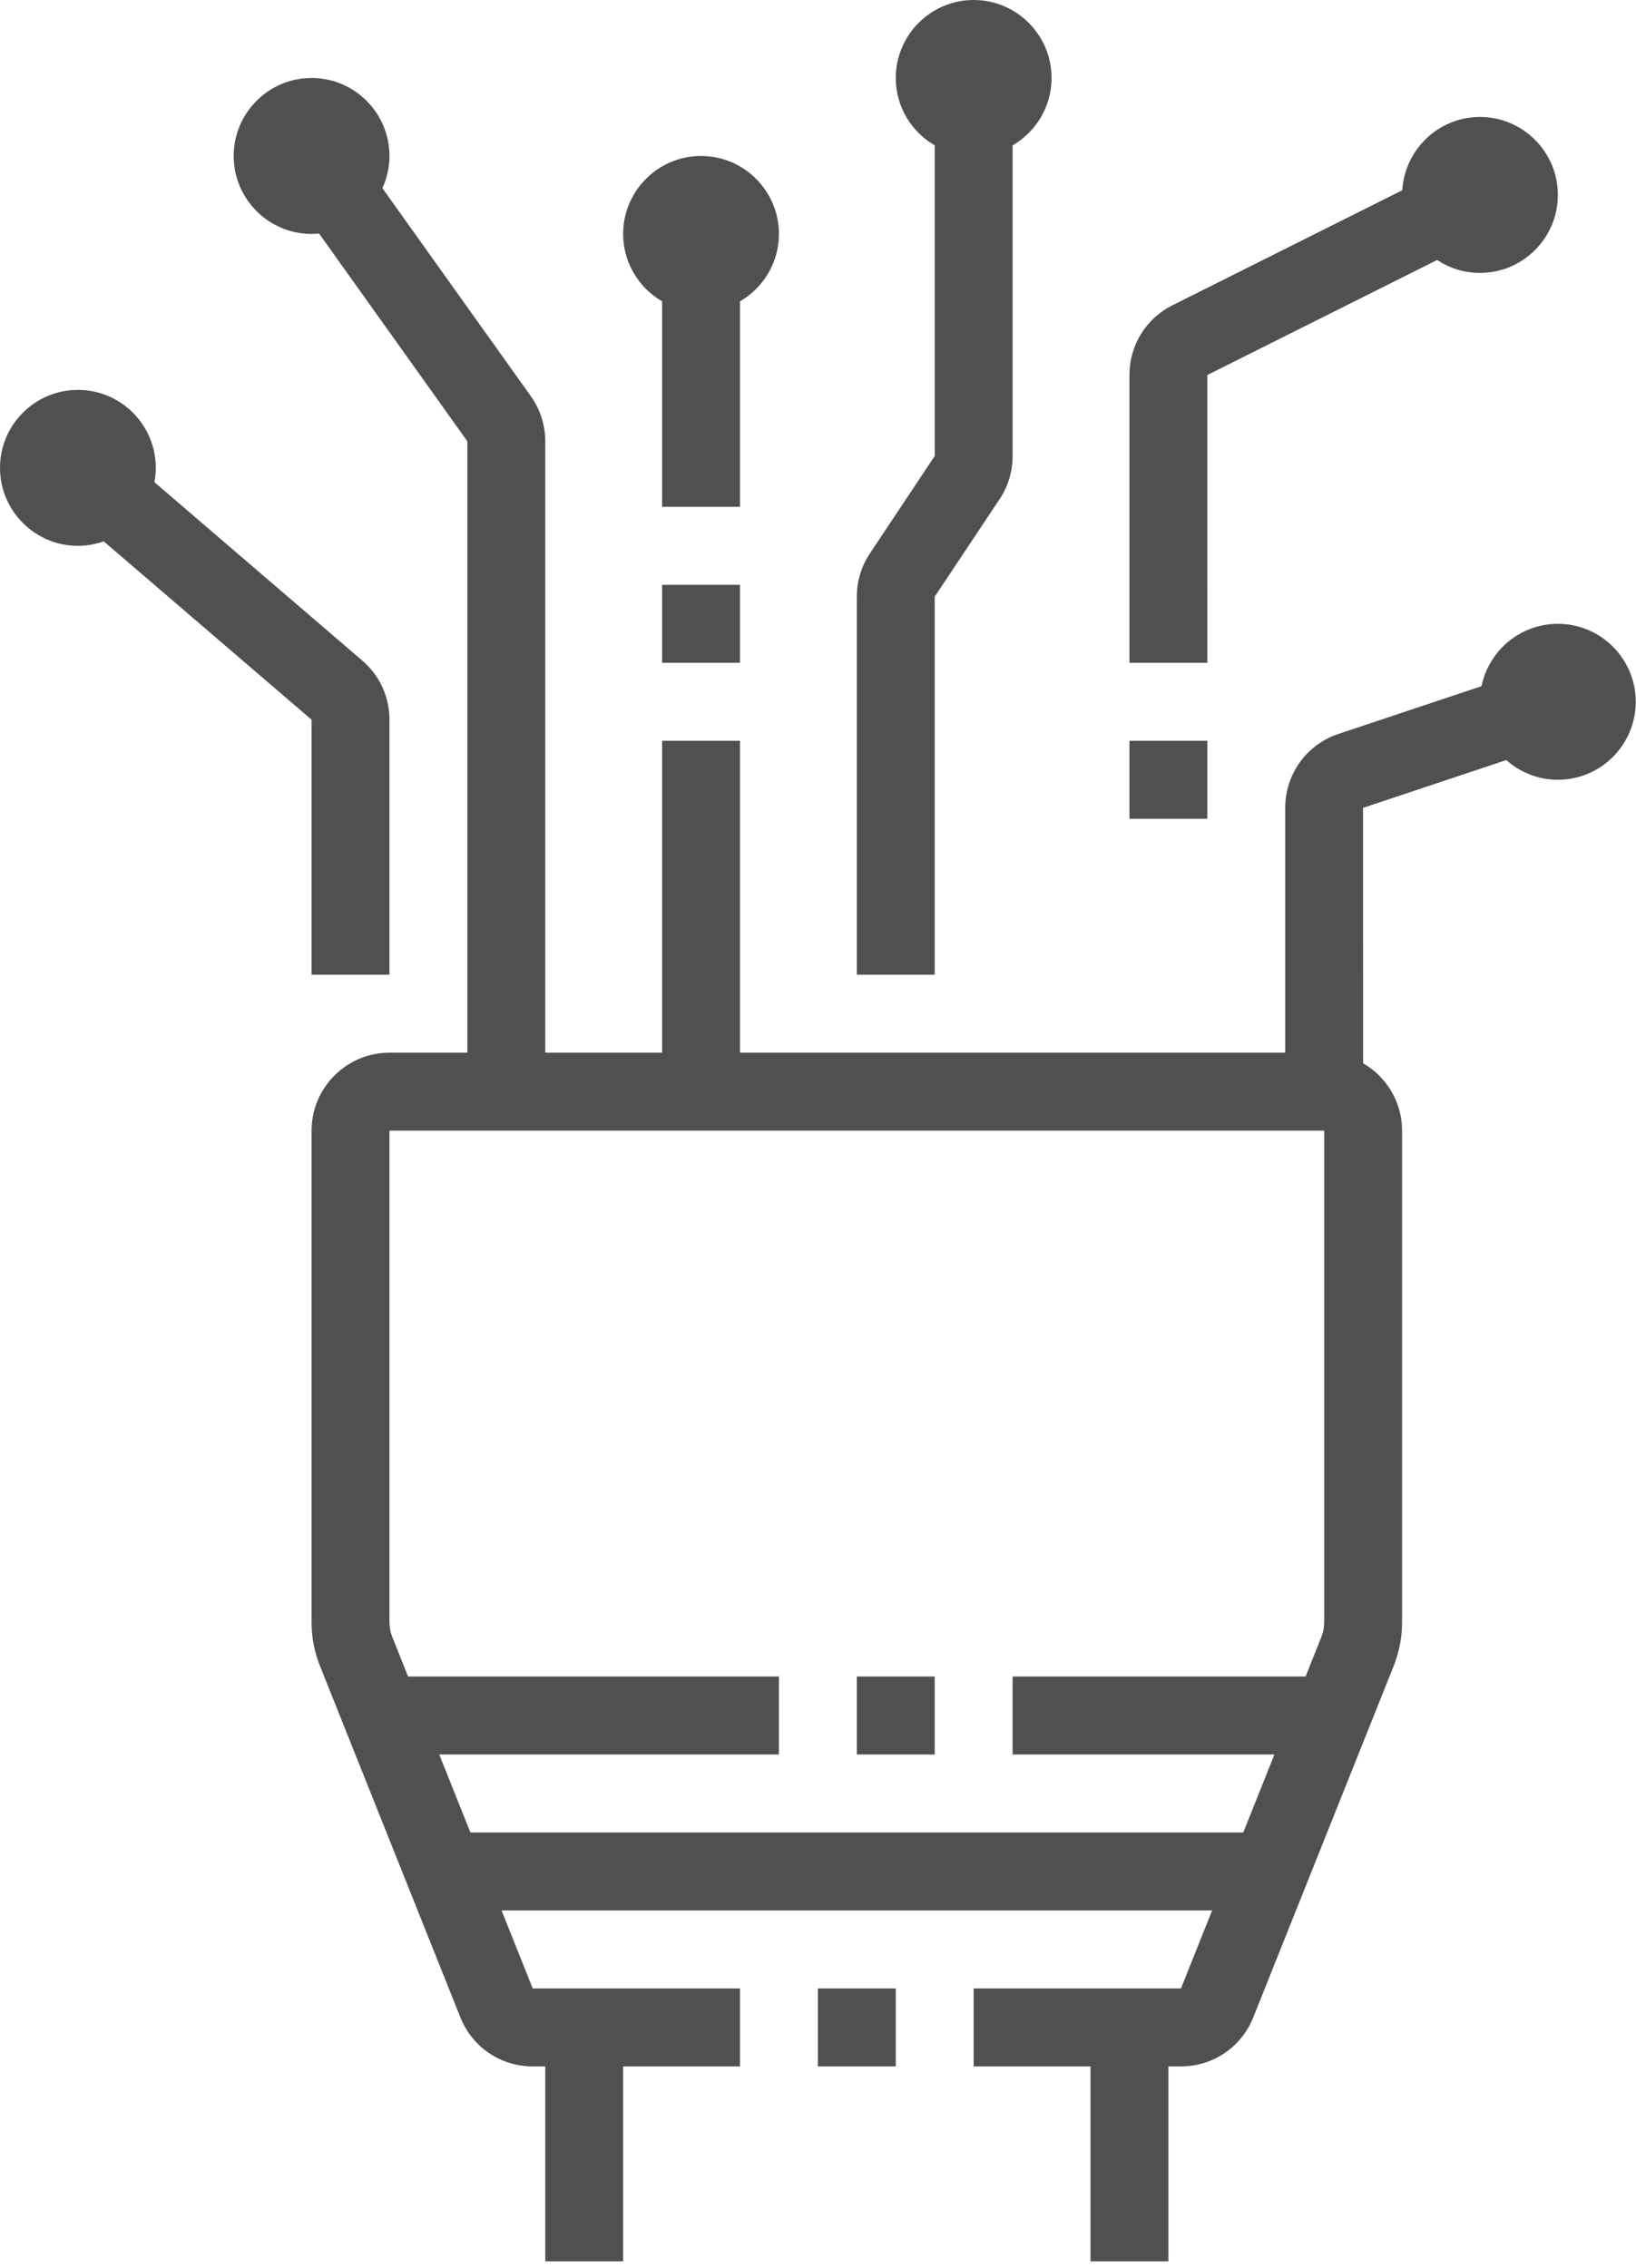 <?xml version="1.0" encoding="UTF-8"?> <svg xmlns="http://www.w3.org/2000/svg" xmlns:xlink="http://www.w3.org/1999/xlink" width="101px" height="140px" viewBox="0 0 101 140" version="1.1"><title>Fill 10</title><g id="Templates" stroke="none" stroke-width="1" fill="none" fill-rule="evenodd"><g id="16-Soluciones" transform="translate(-944, -903)" fill="#515050"><g id="Group-5" transform="translate(71, 901)"><path d="M925.897,110.29 L930.706,110.29 L930.706,105.478 L925.897,105.478 L925.897,110.29 Z M923.493,129.542 L928.301,129.542 L928.301,124.729 L923.493,124.729 L923.493,129.542 Z M942.728,25.141 L942.728,42.91 L947.536,42.91 L947.534,25.148 L961.722,18.047 C962.482,18.55 963.39,18.845 964.367,18.845 C967.018,18.845 969.176,16.685 969.176,14.032 C969.176,11.379 967.018,9.219 964.367,9.219 C961.815,9.219 959.726,11.223 959.573,13.741 L945.383,20.843 C943.744,21.663 942.728,23.31 942.728,25.141 L942.728,25.141 Z M942.728,52.535 L947.536,52.535 L947.536,47.723 L942.728,47.723 L942.728,52.535 Z M926.709,36.153 C926.176,36.945 925.897,37.869 925.897,38.823 L925.897,62.161 L930.706,62.161 L930.706,38.827 L934.702,32.821 C935.235,32.029 935.514,31.106 935.514,30.151 L935.514,10.974 C936.949,10.14 937.919,8.589 937.919,6.813 C937.919,4.16 935.761,2 933.11,2 C930.459,2 928.301,4.16 928.301,6.813 C928.301,8.589 929.271,10.14 930.706,10.974 L930.706,30.146 L926.709,36.153 Z M913.875,42.91 L918.684,42.91 L918.684,38.097 L913.875,38.097 L913.875,42.91 Z M918.684,20.6 C920.118,19.766 921.088,18.215 921.088,16.439 C921.088,13.786 918.93,11.626 916.279,11.626 C913.628,11.626 911.47,13.786 911.47,16.439 C911.47,18.215 912.44,19.766 913.875,20.6 L913.875,33.284 L918.684,33.284 L918.684,20.6 Z M877.809,35.69 C878.368,35.69 878.903,35.589 879.403,35.413 L892.235,46.421 L892.235,62.161 L897.044,62.161 L897.044,46.421 C897.044,45.013 896.431,43.68 895.365,42.771 L882.533,31.762 C882.586,31.474 882.618,31.18 882.618,30.877 C882.618,28.224 880.46,26.065 877.809,26.065 C875.158,26.065 873,28.224 873,30.877 C873,33.531 875.158,35.69 877.809,35.69 L877.809,35.69 Z M954.75,71.787 L954.75,102.119 C954.75,102.439 954.686,102.763 954.566,103.061 L953.601,105.478 L935.514,105.478 L935.514,110.29 L951.678,110.29 L949.755,115.103 L902.04,115.103 L900.117,110.29 L921.088,110.29 L921.088,105.478 L898.193,105.478 L897.225,103.054 C897.108,102.763 897.044,102.439 897.044,102.119 L897.044,71.787 L954.75,71.787 Z M892.235,16.439 C892.392,16.439 892.546,16.43 892.699,16.415 L901.853,29.239 L901.853,66.974 L897.044,66.974 C894.393,66.974 892.235,69.134 892.235,71.787 L892.235,102.119 C892.235,103.064 892.413,103.983 892.762,104.848 L901.421,126.513 C902.153,128.353 903.905,129.542 905.885,129.542 L906.662,129.542 L906.662,141.574 L911.47,141.574 L911.47,129.542 L918.684,129.542 L918.684,124.729 L905.887,124.729 L903.963,119.916 L947.832,119.916 L945.909,124.729 L933.11,124.729 L933.11,129.542 L940.324,129.542 L940.324,141.574 L945.132,141.574 L945.132,129.542 L945.909,129.542 C947.889,129.542 949.64,128.353 950.373,126.515 L959.03,104.854 C959.38,103.983 959.558,103.064 959.558,102.119 L959.558,71.787 C959.558,70.011 958.589,68.459 957.153,67.626 L957.149,51.863 L965.992,48.913 C966.842,49.667 967.955,50.129 969.176,50.129 C971.827,50.129 973.985,47.969 973.985,45.316 C973.985,42.663 971.827,40.503 969.176,40.503 C966.855,40.503 964.912,42.159 964.465,44.351 L955.628,47.3 C953.665,47.953 952.345,49.786 952.345,51.859 L952.345,66.974 L918.684,66.974 L918.684,47.723 L913.875,47.723 L913.875,66.974 L906.662,66.974 L906.662,29.239 C906.662,28.236 906.354,27.272 905.767,26.447 L896.608,13.615 C896.886,13.008 897.044,12.336 897.044,11.626 C897.044,8.973 894.886,6.813 892.235,6.813 C889.584,6.813 887.426,8.973 887.426,11.626 C887.426,14.279 889.584,16.439 892.235,16.439 L892.235,16.439 Z" id="Fill-10"></path></g></g></g></svg> 